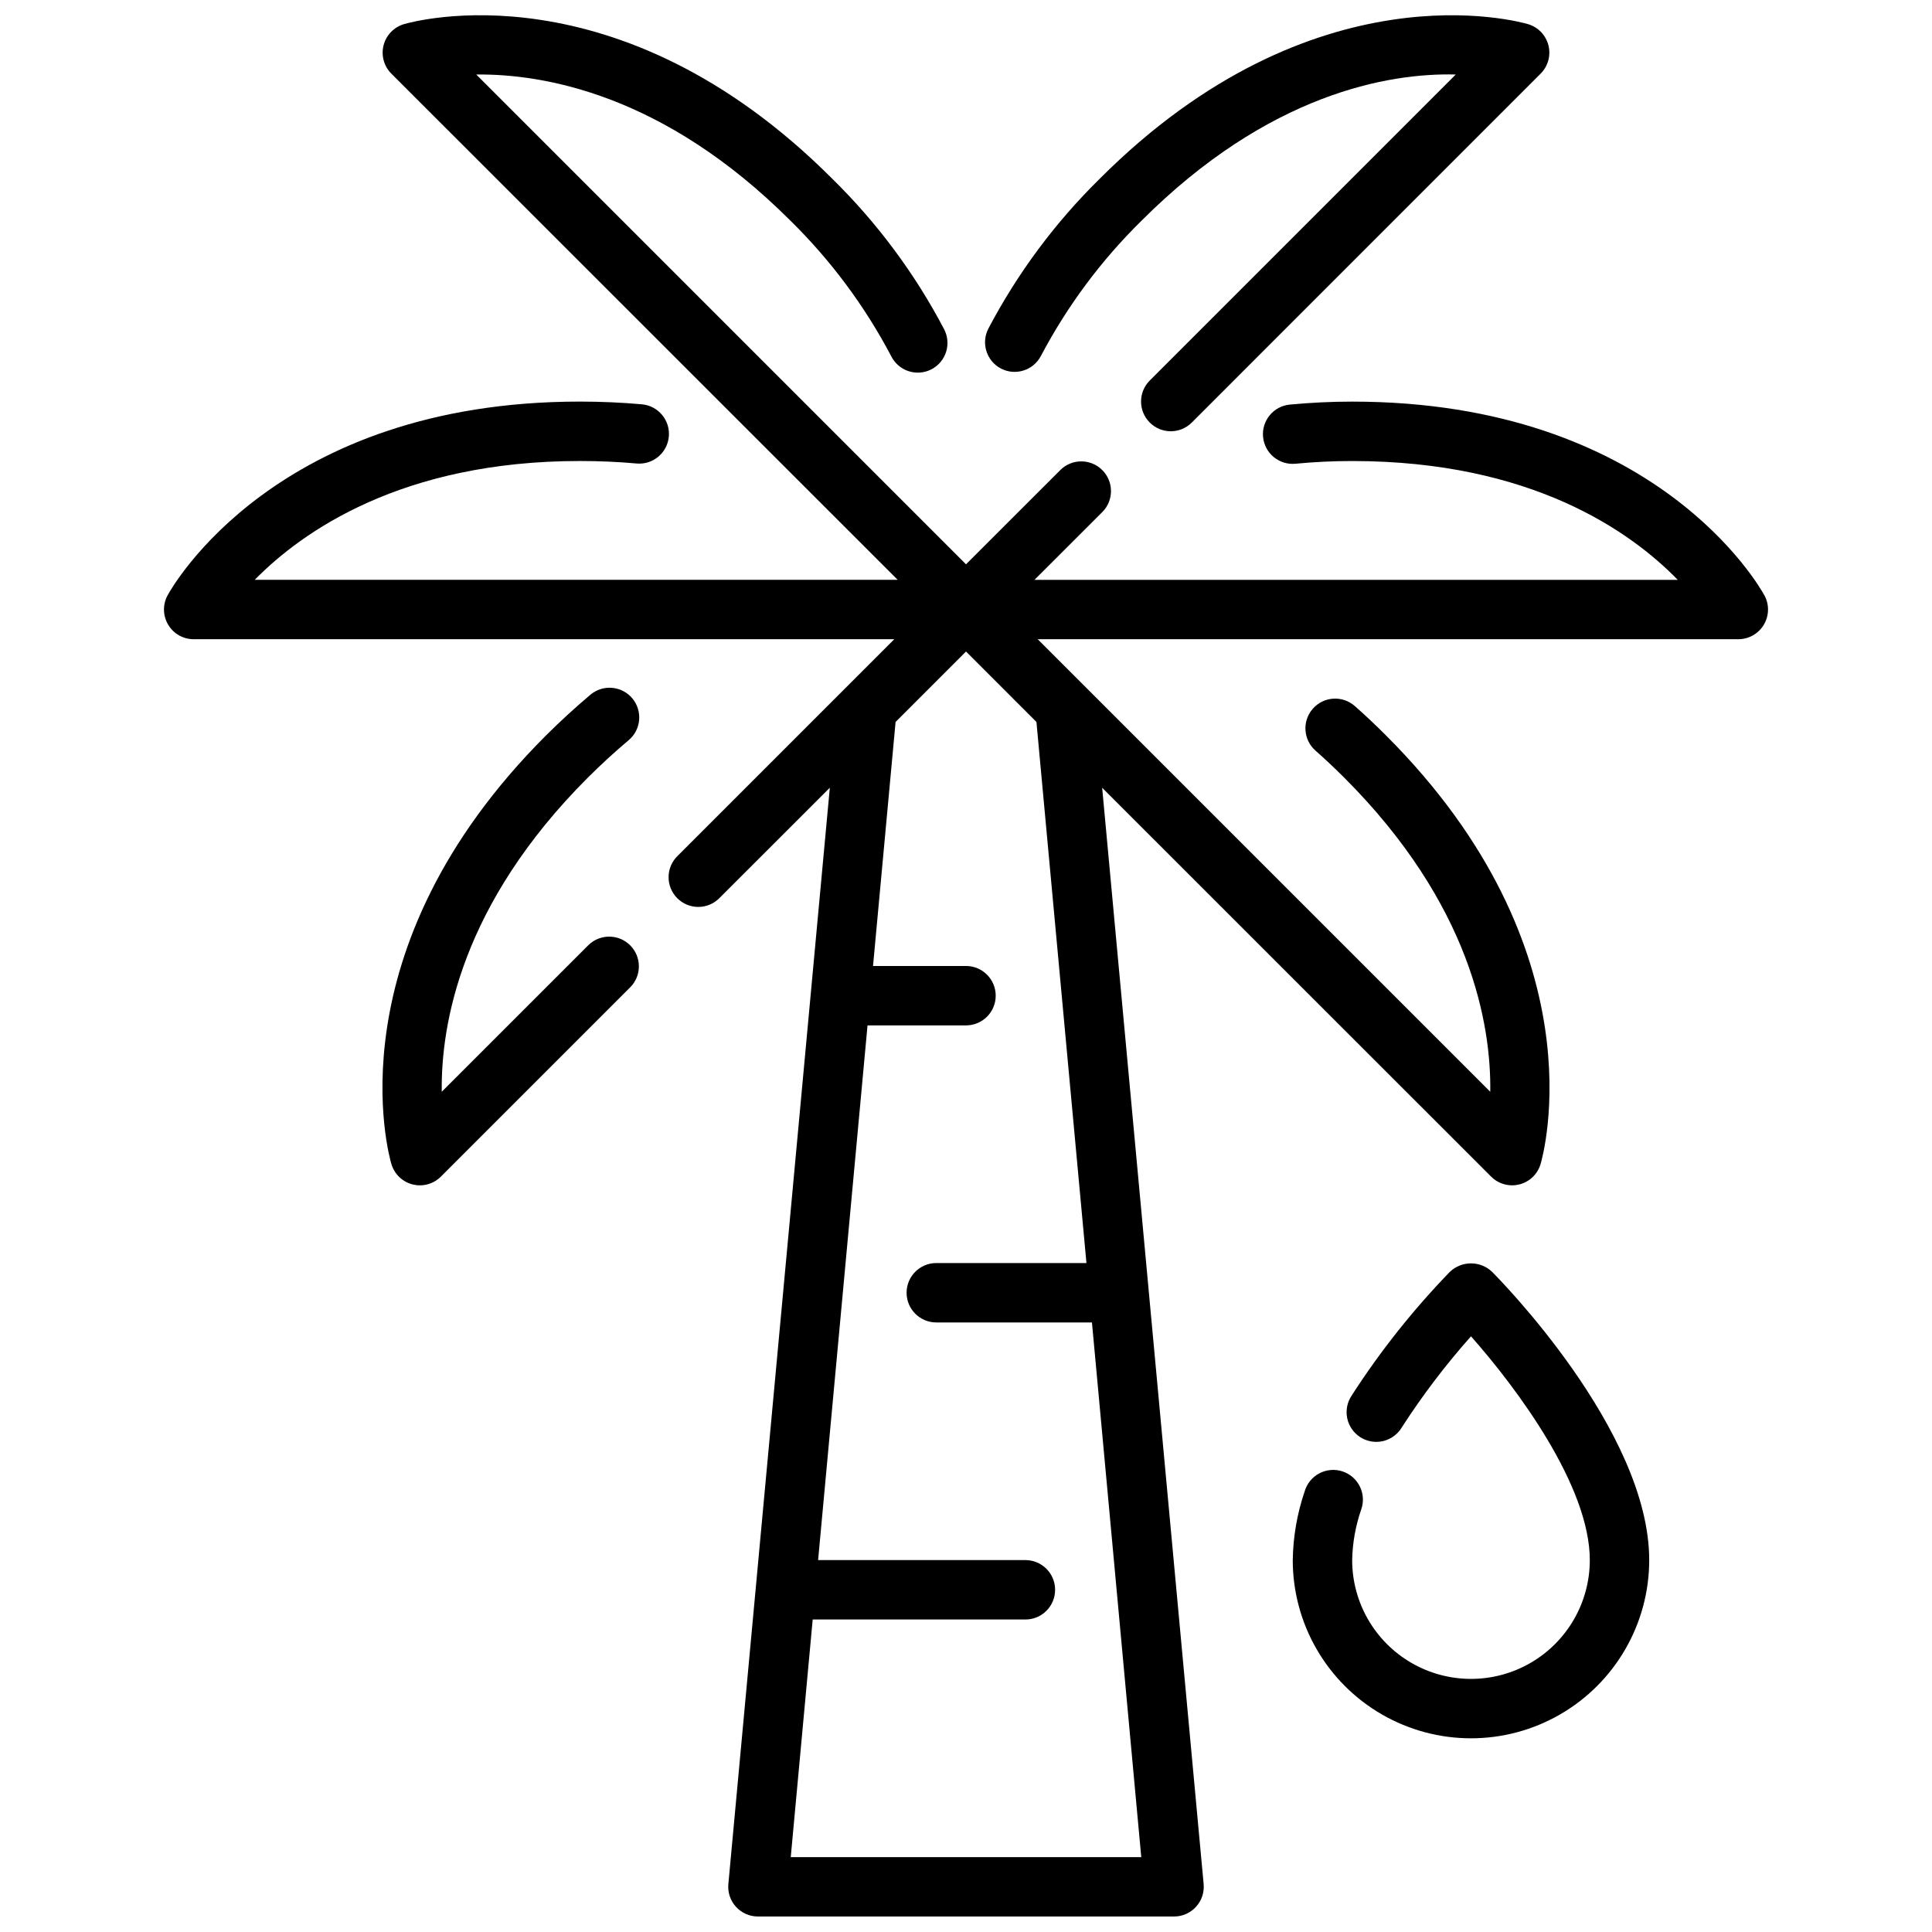 <?xml version="1.0" encoding="UTF-8"?>
<!-- Uploaded to: SVG Repo, www.svgrepo.com, Generator: SVG Repo Mixer Tools -->
<svg width="800px" height="800px" version="1.1" viewBox="144 144 512 512" xmlns="http://www.w3.org/2000/svg">
 <defs>
  <clipPath id="b">
   <path d="m405 148.09h150v110.91h-150z"/>
  </clipPath>
  <clipPath id="a">
   <path d="m187 148.09h426v503.81h-426z"/>
  </clipPath>
 </defs>
 <path d="m299.97 394.43-38.902 38.895c-0.242-17.848 5.141-49.664 38.73-83.262 3.543-3.527 7.172-6.856 10.801-9.902 3.328-2.797 3.762-7.762 0.965-11.094-2.793-3.328-7.758-3.762-11.09-0.969-3.938 3.328-7.941 6.977-11.809 10.832-56.93 56.93-41.629 111.28-40.934 113.57 0.793 2.66 2.922 4.703 5.613 5.387 0.629 0.16 1.277 0.242 1.926 0.242 2.09 0 4.09-0.828 5.566-2.305l50.266-50.266c2.981-3.086 2.938-7.996-0.098-11.035-3.035-3.035-7.945-3.078-11.035-0.094z"/>
 <g clip-path="url(#b)">
  <path d="m409.28 241.68c3.863 1.988 8.602 0.469 10.594-3.391 6.981-13.238 15.969-25.316 26.648-35.805 33.598-33.605 65.387-39.203 83.27-38.738l-81.082 81.082c-3.082 3.07-3.094 8.059-0.023 11.141 3.07 3.082 8.055 3.094 11.137 0.023l92.457-92.473c1.965-1.961 2.75-4.812 2.07-7.504-0.684-2.688-2.731-4.82-5.391-5.613-2.297-0.668-56.641-15.977-113.54 40.984-11.828 11.633-21.781 25.035-29.504 39.723-1.973 3.848-0.473 8.57 3.363 10.57z"/>
 </g>
 <g clip-path="url(#a)">
  <path d="m611.59 301.79c-1.133-2.106-28.738-51.359-109.25-51.359-5.512 0-11.02 0.27-16.531 0.789-4.328 0.414-7.5 4.262-7.082 8.59 0.418 4.328 4.266 7.5 8.594 7.082 5.059-0.48 9.965-0.715 15.02-0.715 47.523 0 73.84 18.703 86.277 31.488h-170.47l18.066-18.051c2.981-3.09 2.941-8-0.098-11.035-3.035-3.039-7.945-3.082-11.035-0.098l-25.078 25.066-129.79-129.8c17.703-0.195 49.664 5.141 83.262 38.738h0.004c10.676 10.488 19.664 22.566 26.645 35.805 0.922 1.914 2.578 3.379 4.594 4.055 2.016 0.676 4.219 0.508 6.109-0.465 1.891-0.977 3.305-2.672 3.926-4.707 0.617-2.035 0.387-4.234-0.641-6.094-7.731-14.68-17.695-28.07-29.535-39.691-56.898-56.961-111.24-41.66-113.54-40.984-2.66 0.793-4.707 2.926-5.387 5.613-0.684 2.691 0.102 5.543 2.066 7.504l134.18 134.14h-170.39c12.539-12.77 38.973-31.488 86.16-31.488 5.133 0 10.188 0.219 15.035 0.66 4.328 0.391 8.156-2.801 8.547-7.133 0.391-4.328-2.801-8.156-7.133-8.551-5.305-0.477-10.848-0.723-16.449-0.723-80.516 0-108.12 49.254-109.26 51.359-1.32 2.438-1.258 5.391 0.16 7.773 1.418 2.383 3.988 3.844 6.758 3.844h185.67l-57.41 57.41c-1.52 1.469-2.387 3.484-2.402 5.594-0.02 2.113 0.812 4.141 2.305 5.637 1.492 1.492 3.523 2.324 5.633 2.305 2.113-0.02 4.129-0.887 5.594-2.402l29.199-29.184-26.891 290.54c-0.207 2.207 0.531 4.402 2.031 6.039 1.5 1.637 3.621 2.566 5.84 2.555h110.21c2.219 0.012 4.34-0.918 5.84-2.555 1.5-1.637 2.238-3.832 2.035-6.039l-26.895-290.54 103.08 103.06c1.477 1.477 3.477 2.305 5.566 2.305 0.648 0 1.297-0.082 1.93-0.242 2.688-0.684 4.82-2.727 5.609-5.387 0.684-2.289 15.988-56.641-40.934-113.57-2.769-2.777-5.535-5.383-8.297-7.816-3.262-2.879-8.238-2.566-11.113 0.695-2.879 3.258-2.57 8.234 0.691 11.113 2.519 2.219 5.047 4.602 7.59 7.141 33.621 33.605 38.973 65.441 38.73 83.27l-119.93-119.93h185.67c2.773 0 5.34-1.461 6.758-3.844 1.422-2.383 1.48-5.336 0.16-7.773zm-179.67 176.93h-39.793c-4.348 0-7.871 3.523-7.871 7.871s3.523 7.871 7.871 7.871h41.25l13.07 141.7h-92.891l5.816-62.977h56.371c4.348 0 7.871-3.523 7.871-7.871s-3.523-7.875-7.871-7.875h-54.938l13.098-141.7h26.098c4.348 0 7.871-3.523 7.871-7.871s-3.523-7.871-7.871-7.871h-24.641l5.977-64.668 18.664-18.668 18.664 18.664z"/>
 </g>
 <path d="m528.26 481.02c-9.754 10.062-18.488 21.062-26.074 32.844-1.176 1.766-1.594 3.93-1.156 6.004 0.441 2.074 1.699 3.883 3.492 5.019 1.789 1.137 3.965 1.5 6.027 1.012 2.062-0.492 3.844-1.793 4.934-3.613 5.484-8.508 11.617-16.582 18.344-24.148 12.121 13.688 31.488 39.66 31.488 59.301v-0.004c0 11.25-6.004 21.645-15.746 27.27-9.742 5.625-21.746 5.625-31.488 0s-15.742-16.02-15.742-27.27c0.09-4.527 0.887-9.02 2.359-13.301 0.742-2.008 0.629-4.231-0.301-6.156-0.934-1.922-2.609-3.387-4.644-4.051-2.031-0.66-4.246-0.469-6.137 0.535-1.887 1.004-3.285 2.734-3.875 4.789-1.992 5.859-3.055 11.996-3.148 18.184 0 16.875 9.004 32.469 23.617 40.906s32.617 8.438 47.23 0 23.617-24.031 23.617-40.906c0-34.352-39.965-74.715-41.668-76.414-3.121-2.949-8.008-2.949-11.129 0z"/>
</svg>